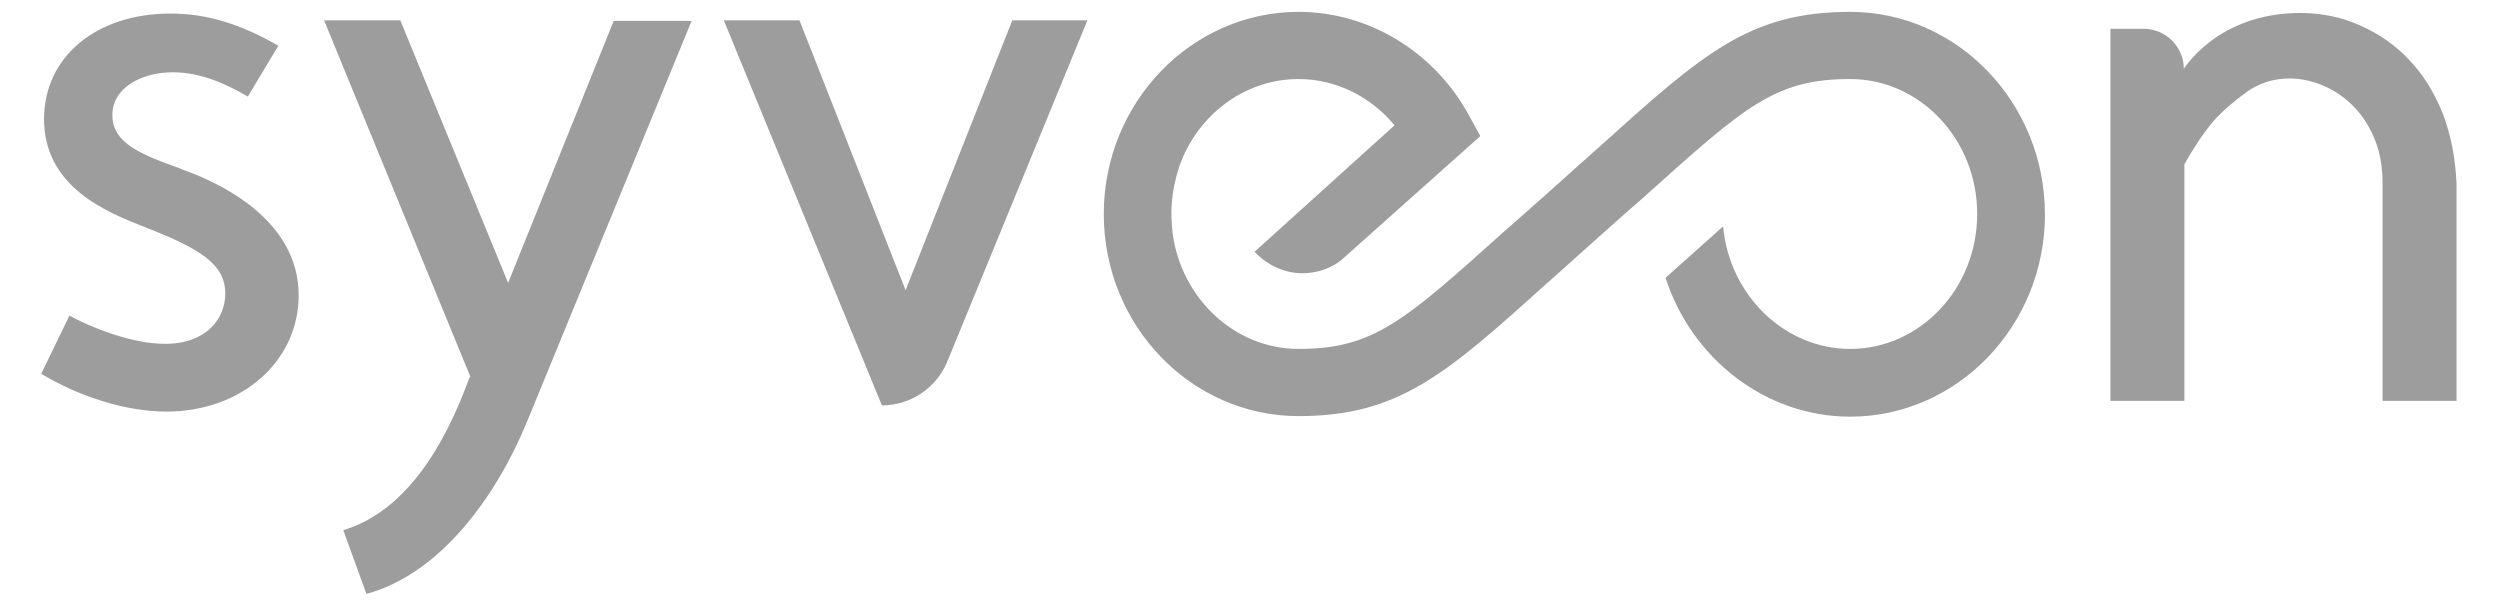 <?xml version="1.0" encoding="utf-8"?>
<!-- Generator: Adobe Illustrator 25.0.1, SVG Export Plug-In . SVG Version: 6.00 Build 0)  -->
<svg version="1.1" id="Laag_1" xmlns="http://www.w3.org/2000/svg" xmlns:xlink="http://www.w3.org/1999/xlink" x="0px" y="0px"
	 width="442.8px" height="106.7px" viewBox="0 0 442.8 106.7" enable-background="new 0 0 442.8 106.7" xml:space="preserve">
<path fill="#9D9D9D" d="M90,50.1L70.9,3.6H57.4l25.9,63.1L83.1,67c-4.4,12.1-11.3,23.6-22.3,26.9l4.1,11.3
	c13.1-3.6,22.9-17.1,28.4-30.4l29.2-71.1h-13.8L90,50.1z M32.5,30.1l-0.7-0.3c-6.7-2.4-11.9-4.4-11.9-9.4s5.4-7.6,10.7-7.6
	s10,2.4,13.3,4.3l5.4-9c-6.8-3.9-12.7-5.7-19.1-5.7C17,2.4,7.8,10.1,7.8,21.1c0,12,11.1,16.5,17.8,19.1C35.3,44,39.9,46.7,39.9,52
	c0,4.4-3.3,8.9-10.7,8.9c-5.8,0-13.1-2.9-16.9-5l-5,10.3c7,4.2,15.2,6.7,22.2,6.7c13.3,0,23.4-8.9,23.4-20.6
	C52.9,38.8,38.7,32.3,32.5,30.1z M327.7,2.1c-17.8,0-26.1,7.4-44.3,23.8c-2.6,2.3-5.4,4.8-8.5,7.6s-6,5.3-8.6,7.6
	C248.6,57,243.2,61.8,230,61.8c-11.3,0-20.7-8.9-22.3-20.4c-0.4-3.6-0.4-7.1,1.2-12c3.2-9,11.5-15.4,21.1-15.4
	c6.6,0,12.8,3.1,17,8.2l-24.8,22.4c2.2,2.3,5.2,3.8,8.5,3.8c2.3,0,4.5-0.7,6.3-1.9c0.7-0.5,2.1-1.8,2.1-1.8l23.1-20.6l-2.2-4
	c-6.2-11.1-17.7-18-30-18c-19,0-34.5,16.1-34.5,35.8c0,19.8,15.5,35.8,34.5,35.8c17.8,0,26.1-7.4,44.3-23.8c2.6-2.3,5.4-4.8,8.5-7.6
	s6-5.3,8.6-7.6c17.7-15.9,23-20.7,36.3-20.7c12.4,0,22.5,10.7,22.5,23.9s-10.1,23.9-22.5,23.9c-11.6,0-21.4-9.5-22.5-21.7L295,49.2
	c4.6,14.3,17.7,24.6,32.7,24.6c19,0,34.5-16.1,34.5-35.8C362.2,18.2,346.7,2.1,327.7,2.1z M432.7,20.2c-1.5-3.7-3.4-6.9-5.9-9.5
	C424.3,8,421.4,6,418,4.5c-3.3-1.5-6.9-2.2-10.6-2.2c-14.6,0-20.6,9.9-20.6,9.9c0-3.9-3.2-7.1-7.1-7.1h-5.9V71h13.1V29.1
	c1.5-2.7,3.2-5.3,5.1-7.6c1.6-1.8,3.6-3.5,5.9-5.2c2.3-1.6,4.8-2.4,7.6-2.4c2.2,0,4.3,0.5,6.3,1.4c2,0.9,3.8,2.2,5.3,3.8
	c1.5,1.6,2.7,3.5,3.6,5.8s1.3,4.8,1.3,7.6V71h13.1V32.5C434.9,28,434.1,23.9,432.7,20.2z M160.4,51.4L141.6,3.6h-13.4l28,68.2
	c5.1,0,9.7-3.1,11.6-7.8l24.8-60.4h-13.3L160.4,51.4z"/>
</svg>
